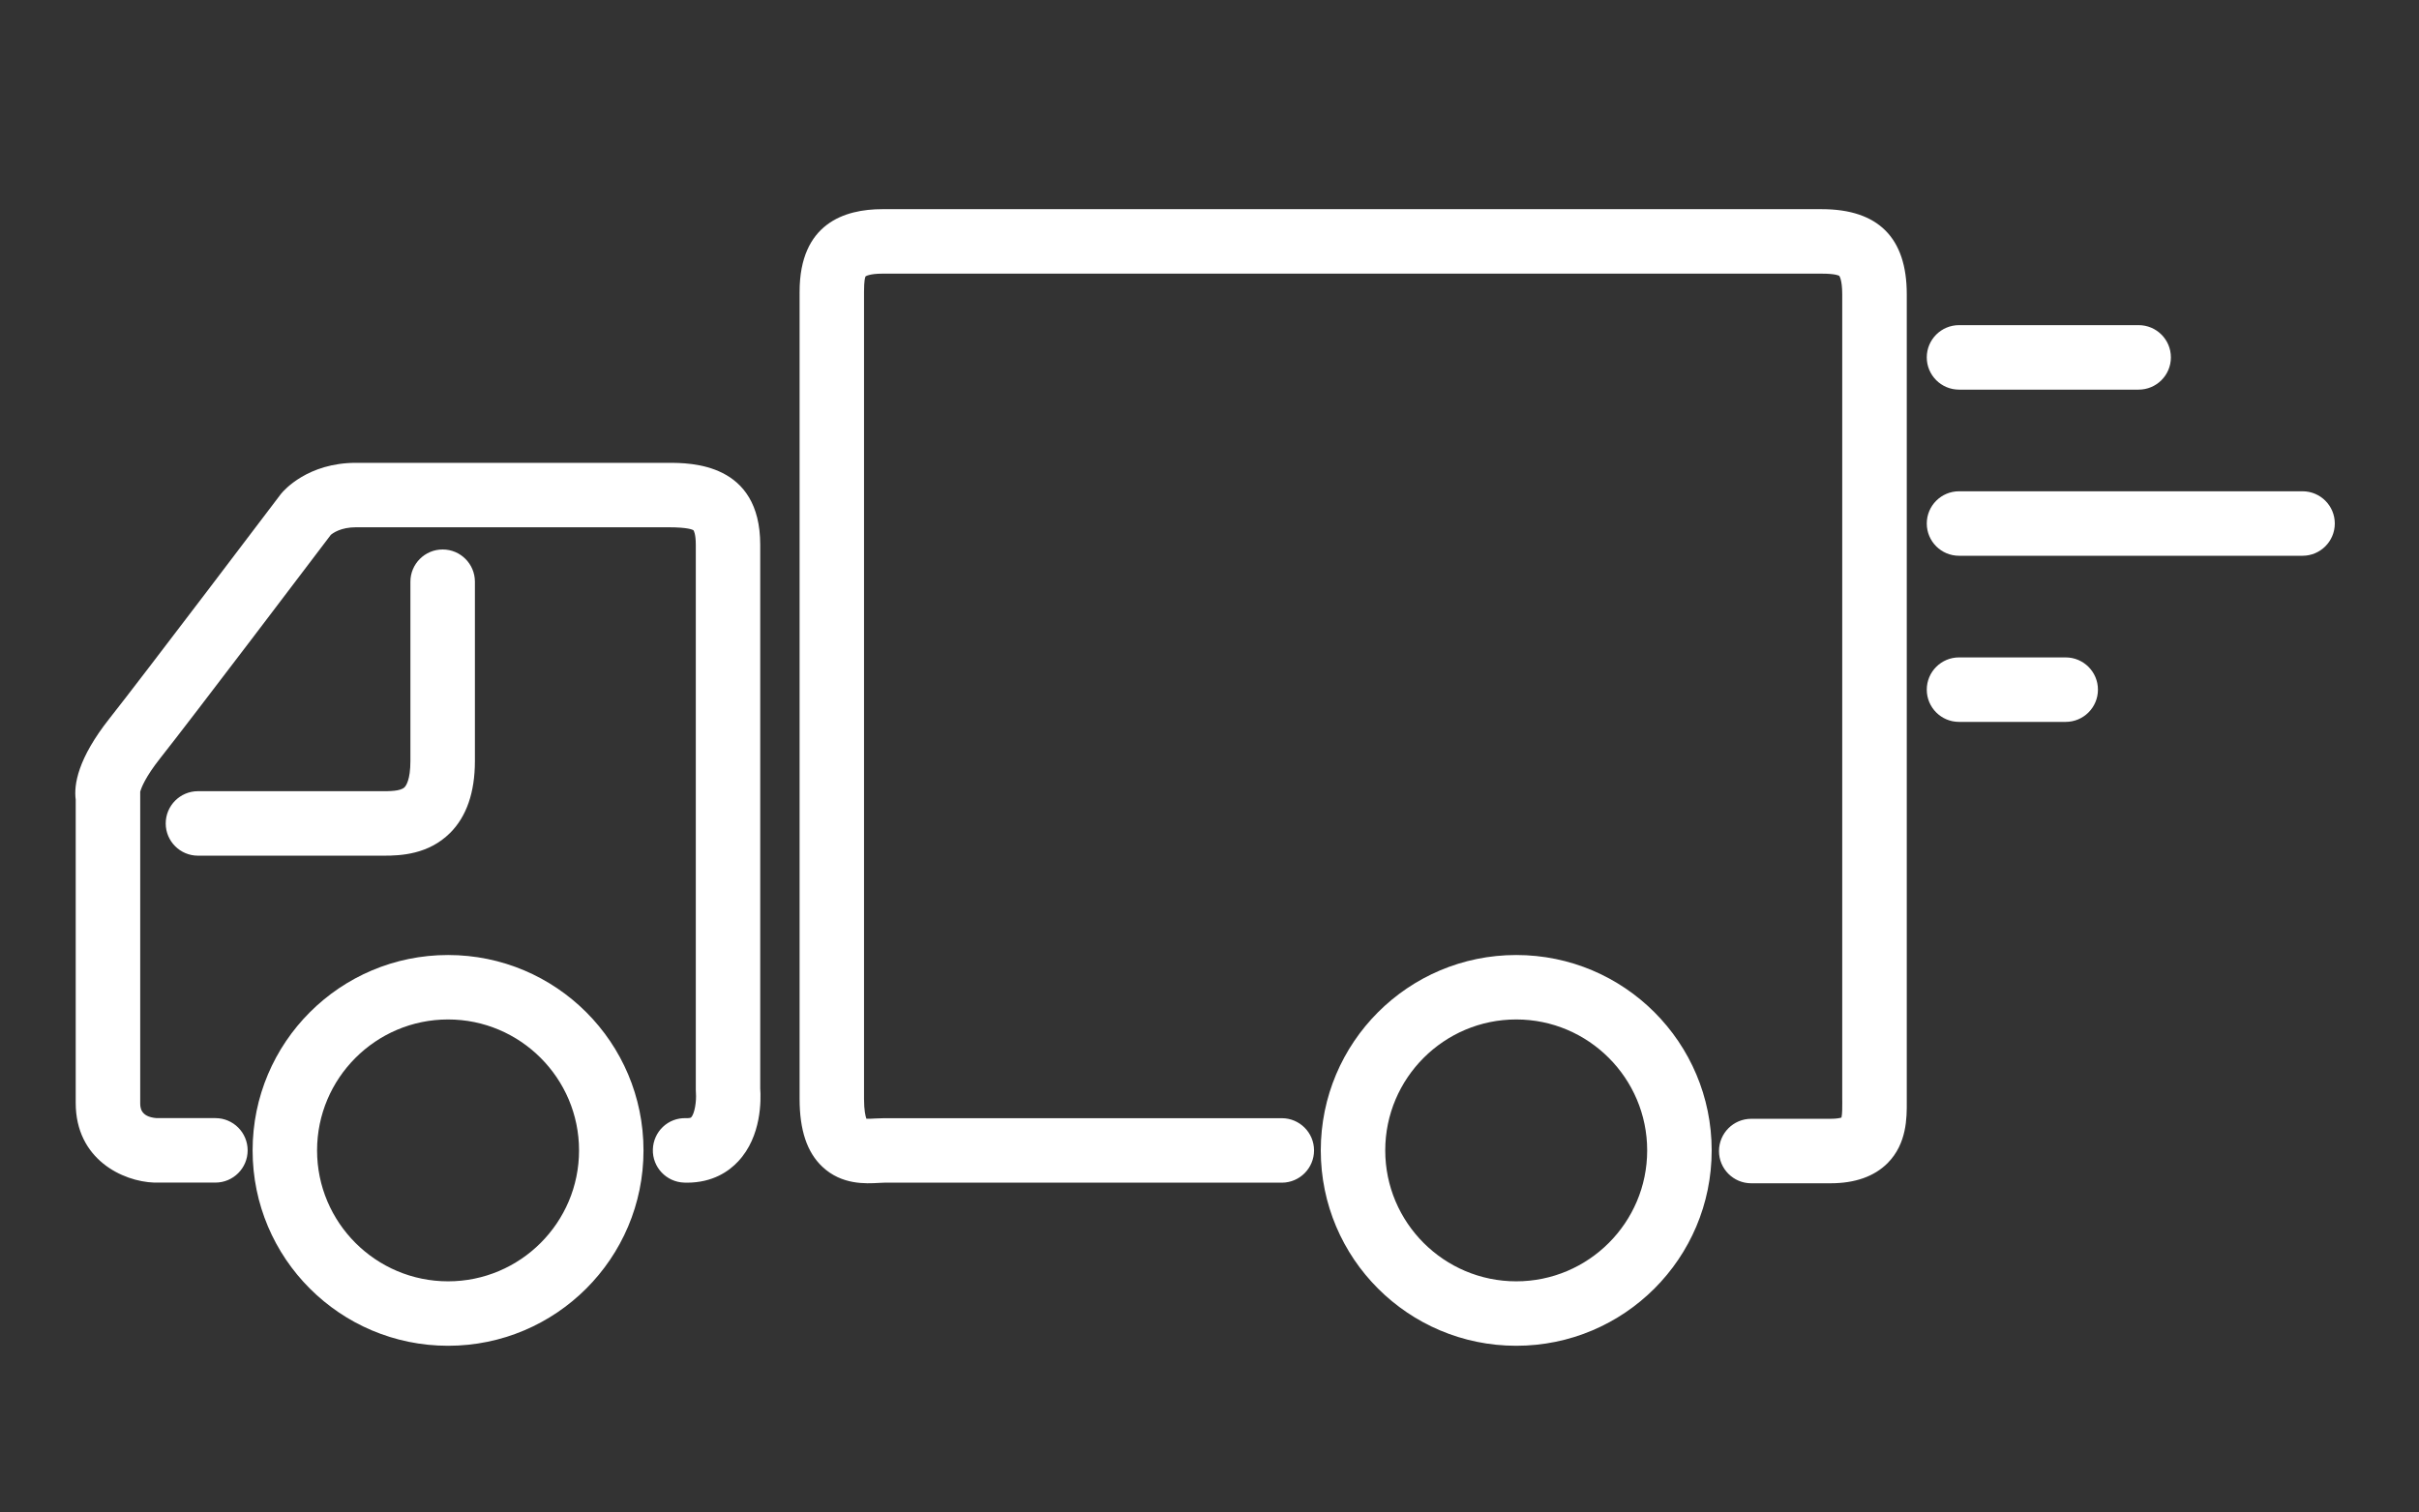 <?xml version="1.0" encoding="utf-8"?>
<!-- Generator: Adobe Illustrator 15.0.0, SVG Export Plug-In . SVG Version: 6.00 Build 0)  -->
<!DOCTYPE svg PUBLIC "-//W3C//DTD SVG 1.1//EN" "http://www.w3.org/Graphics/SVG/1.1/DTD/svg11.dtd">
<svg version="1.1" id="Livello_1" xmlns="http://www.w3.org/2000/svg" xmlns:xlink="http://www.w3.org/1999/xlink" x="0px" y="0px"
	 width="63.833px" height="39.917px" viewBox="0 0 63.833 39.917" enable-background="new 0 0 63.833 39.917" xml:space="preserve">
<rect x="0" y="0" width="63.833" height="39.917" fill="#333333" stroke="none"/>
<g>
	<path fill="#FFFFFF" d="M11.824,26.908c1.905,0,3.456,1.551,3.456,3.457s-1.551,3.455-3.456,3.455
		c-1.906,0-3.457-1.549-3.457-3.455S9.917,26.908,11.824,26.908 M11.824,25.207c-2.849,0-5.158,2.309-5.158,5.158
		c0,2.848,2.309,5.156,5.158,5.156c2.848,0,5.157-2.309,5.157-5.156C16.981,27.515,14.672,25.207,11.824,25.207L11.824,25.207z"/>
	<path fill="#FFFFFF" d="M40.011,26.908c1.905,0,3.455,1.551,3.455,3.457s-1.55,3.455-3.455,3.455c-1.906,0-3.457-1.549-3.457-3.455
		S38.104,26.908,40.011,26.908 M40.011,25.207c-2.85,0-5.158,2.309-5.158,5.158c0,2.848,2.309,5.156,5.158,5.156
		c2.848,0,5.157-2.309,5.157-5.156C45.168,27.515,42.858,25.207,40.011,25.207L40.011,25.207z"/>
	<path fill="#FFFFFF" d="M18.126,31.216c-0.024,0-0.049-0.002-0.075-0.002c-0.469-0.016-0.838-0.408-0.823-0.877
		c0.015-0.469,0.399-0.84,0.877-0.824c0.019,0.002,0.111,0.002,0.134-0.021c0.092-0.098,0.143-0.428,0.125-0.65l-0.003-0.074V14.379
		c0-0.297-0.059-0.38-0.06-0.381c-0.022-0.017-0.141-0.081-0.673-0.081H9.394c-0.402,0-0.609,0.154-0.663,0.199l0.029-0.039
		c-0.005,0.007-0.014,0.019-0.027,0.036L8.73,14.118c0,0,0,0-0.001,0c-0.378,0.499-3.681,4.861-4.505,5.9
		c-0.386,0.489-0.495,0.773-0.524,0.88v8.214c0,0.109,0,0.365,0.429,0.4h1.555c0.47,0,0.851,0.381,0.851,0.852
		c0,0.469-0.381,0.85-0.851,0.85H4.069c-0.833-0.029-2.071-0.615-2.071-2.102v-8.006c-0.053-0.393,0.056-1.087,0.892-2.143
		c0.844-1.066,4.477-5.864,4.513-5.912l0.02-0.025c0.068-0.083,0.699-0.81,1.97-0.81h8.234c0.602,0,2.434,0,2.434,2.163v14.353
		c0.021,0.285,0.041,1.26-0.582,1.922C19.238,30.914,18.809,31.216,18.126,31.216L18.126,31.216z"/>
	<path fill="#FFFFFF" d="M48.304,31.232h-2.092c-0.47,0-0.851-0.381-0.851-0.85c0-0.471,0.381-0.852,0.851-0.852h2.092
		c0.163,0,0.25-0.02,0.289-0.033c0.023-0.092,0.021-0.291,0.021-0.402l-0.001-0.092V7.764c0-0.383-0.077-0.482-0.079-0.483
		c-0.006-0.004-0.088-0.058-0.461-0.058H23.279c-0.341,0-0.437,0.071-0.438,0.072c-0.013,0.021-0.041,0.109-0.041,0.406v21.302
		c0,0.303,0.038,0.457,0.062,0.525c0.065,0.004,0.165-0.002,0.231-0.006c0.084-0.004,0.165-0.008,0.239-0.008h10.492
		c0.47,0,0.851,0.381,0.851,0.85c0,0.471-0.381,0.852-0.851,0.852H23.333c-0.043,0-0.09,0.002-0.14,0.006
		c-0.343,0.02-0.981,0.057-1.492-0.426c-0.405-0.381-0.601-0.967-0.601-1.793V7.701c0-1.801,1.186-2.18,2.18-2.18h24.794
		c1.487,0,2.242,0.754,2.242,2.242v21.32c0.002,0.412,0.006,1.102-0.506,1.617C49.458,31.052,48.952,31.232,48.304,31.232
		L48.304,31.232z"/>
	<path fill="#FFFFFF" d="M10.133,22.585c-0.03,0-0.059,0-0.085,0H9.982H5.224c-0.47,0-0.851-0.381-0.851-0.85
		c0-0.471,0.381-0.852,0.851-0.852h4.833c0.219,0.001,0.512,0.002,0.618-0.104c0.036-0.035,0.155-0.191,0.155-0.691v-4.734
		c0-0.47,0.381-0.851,0.851-0.851c0.47,0,0.851,0.381,0.851,0.851v4.734c0,0.826-0.221,1.465-0.656,1.898
		C11.305,22.554,10.574,22.585,10.133,22.585L10.133,22.585z"/>
	<path fill="#FFFFFF" d="M56.435,10.284h-4.74c-0.47,0-0.851-0.381-0.851-0.851s0.381-0.851,0.851-0.851h4.74
		c0.47,0,0.851,0.381,0.851,0.851S56.904,10.284,56.435,10.284L56.435,10.284z"/>
	<path fill="#FFFFFF" d="M54.509,19.054h-2.814c-0.47,0-0.851-0.381-0.851-0.851s0.381-0.851,0.851-0.851h2.814
		c0.471,0,0.852,0.381,0.852,0.851S54.979,19.054,54.509,19.054L54.509,19.054z"/>
	<path fill="#FFFFFF" d="M60.76,14.669h-9.065c-0.47,0-0.851-0.381-0.851-0.851s0.381-0.851,0.851-0.851h9.065
		c0.47,0,0.851,0.381,0.851,0.851S61.229,14.669,60.76,14.669L60.76,14.669z"/>
</g>
</svg>
